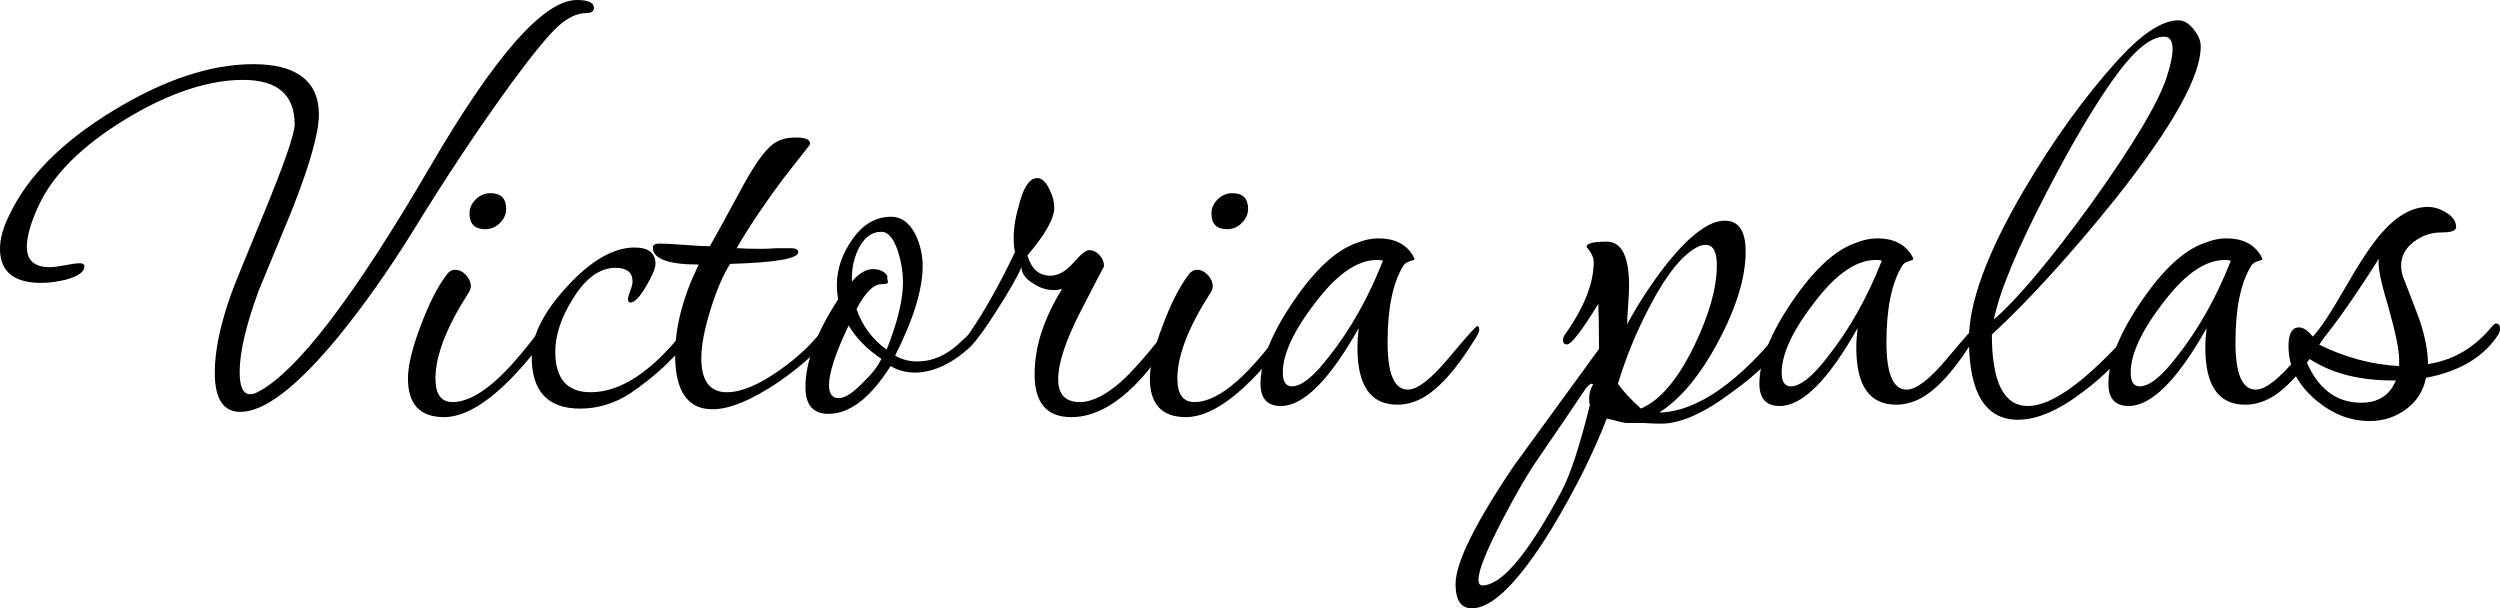 <?xml version="1.0" encoding="UTF-8"?> <svg xmlns="http://www.w3.org/2000/svg" id="_Слой_1" data-name="Слой 1" viewBox="0 0 229.07 55.74"><path d="M54.42.72c0,.32-.24.48-.72.48-.8,0-1.64.39-2.52,1.17-.88.78-2.32,2.53-4.32,5.25-3,4.12-6.02,8.66-9.06,13.62-2.24,3.6-4.52,6.82-6.84,9.66-3.76,4.56-6.74,6.84-8.94,6.84-1.56,0-2.34-1.2-2.34-3.6,0-2,.5-4.4,1.5-7.2.24-.68,1.18-3,2.82-6.96,2-4.84,3-7.7,3-8.58,0-2.72-1.58-4.08-4.74-4.08s-6.84,1.21-10.8,3.63c-3.96,2.42-6.6,5.05-7.92,7.89-.72,1.56-1.08,2.82-1.08,3.78,0,1.24.7,1.86,2.1,1.86.32,0,.79-.06,1.41-.18.62-.12,1.07-.18,1.35-.18s.42.1.42.3c0,.48-.56.88-1.68,1.2-.84.2-1.6.3-2.28.3-2.52,0-3.78-1.04-3.78-3.12,0-.92.28-1.94.84-3.06,1.64-3.52,4.8-6.71,9.48-9.57,4.68-2.86,8.98-4.29,12.9-4.29s6,1.54,6,4.62c0,1.68-.84,4.64-2.52,8.88-1,2.4-2,4.82-3,7.26-1.16,3.16-1.74,5.64-1.74,7.44,0,1.36.32,2.04.96,2.04.2,0,.42-.06.66-.18,3.56-1.8,8.82-8.66,15.78-20.58C45.32,5.12,49.82,0,52.86,0c1.04,0,1.56.24,1.56.72Z"></path><path d="M50.4,30c0,.28-.14.6-.42.96-3.64,4.84-6.74,7.26-9.3,7.26-2.2,0-3.3-1.18-3.3-3.54,0-1.2.4-2.84,1.2-4.92.72-1.92,1.48-3.42,2.28-4.5.24-.36.52-.54.84-.54.36,0,.69.16.99.48.3.32.45.66.45,1.02,0,.2-.08.42-.24.66-2,3.12-3,5.72-3,7.8,0,1.44.52,2.16,1.56,2.16,1.16,0,2.46-.64,3.9-1.92.96-.84,2.02-2,3.18-3.48,1-1.28,1.52-1.92,1.56-1.92.2,0,.3.16.3.48ZM46.38,19.14c0,.48-.19.91-.57,1.29-.38.38-.83.57-1.35.57-.96,0-1.44-.48-1.44-1.44,0-.48.19-.91.57-1.29s.83-.57,1.35-.57c.96,0,1.44.48,1.44,1.44Z"></path><path d="M63.9,29.82c0,.16-.12.38-.36.66-1.4,2.04-3.34,3.9-5.82,5.58-1.44.92-2.96,1.38-4.56,1.38-2.96,0-4.44-1.58-4.44-4.74,0-1.96,1.09-4.12,3.27-6.48,2.18-2.36,4.23-3.54,6.15-3.54,1.28,0,1.92.5,1.92,1.5,0,.4-.29,1.09-.87,2.07-.58.98-1.05,1.47-1.41,1.47-.16,0-.24-.1-.24-.3,0-.16.07-.42.21-.78.14-.36.21-.64.21-.84,0-.84-.52-1.26-1.56-1.26-1.44,0-2.74.94-3.9,2.82-1.08,1.72-1.62,3.34-1.62,4.86,0,2.48,1.08,3.72,3.24,3.72,2.72,0,5.56-1.86,8.52-5.58.4-.48.74-.72,1.02-.72.16,0,.24.06.24.18Z"></path><path d="M76.38,30c0,.16-.08.36-.24.6-1.04,1.44-2.66,2.92-4.86,4.44-2.44,1.64-4.44,2.46-6,2.46-2.28,0-3.42-1.66-3.42-4.98,0-2.56.72-5.32,2.16-8.28-2.8,0-4.2-.52-4.2-1.56,0-.24.2-.36.6-.36.48,0,1.24.04,2.28.12,1.04.08,1.82.12,2.34.12.24-.4,1.12-2,2.64-4.8,1.16-2.2,2.12-3.64,2.88-4.32.56-.56,1.34-.84,2.34-.84.88,0,1.32.18,1.32.54,0,.04-.02.1-.06.18-.56.72-1.36,1.74-2.4,3.06-1.76,2.36-3.18,4.48-4.26,6.36.56.04,1.36.06,2.4.06.28,0,.7-.02,1.26-.06h1.26c.48,0,.72.12.72.36,0,.6-2.08.96-6.24,1.08-.64,1-1.24,2.4-1.8,4.2-.56,1.8-.84,3.28-.84,4.44,0,2.08.78,3.12,2.34,3.12,1.32,0,2.94-.68,4.86-2.04,1.64-1.16,2.94-2.38,3.9-3.66.28-.36.54-.54.78-.54.16,0,.24.1.24.3Z"></path><path d="M89.82,30.42c0,.08-.04.16-.12.24-.56.96-1.41,1.78-2.55,2.46-1.14.68-2.25,1.02-3.33,1.02-.8,0-1.54-.2-2.22-.6-1.84,2.92-3.74,4.38-5.7,4.38-1.4,0-2.1-.82-2.1-2.46,0-2.28,1-4.96,3-8.04-.08-.44-.12-.88-.12-1.32,0-1.44.48-2.84,1.44-4.2.96-1.36,2.14-2.04,3.54-2.04.92,0,1.66.54,2.22,1.62.44.92.66,1.88.66,2.88,0,2.16-.84,4.9-2.52,8.22.6.36,1.28.54,2.04.54,1.32,0,2.56-.52,3.72-1.56,1.16-1.04,1.7-1.56,1.62-1.56.28,0,.42.14.42.42ZM80.76,32.88c-1.32-.88-2.32-1.9-3-3.06-1.2,2.52-1.8,4.34-1.8,5.46,0,.8.3,1.2.9,1.2.56,0,1.3-.48,2.22-1.44.8-.76,1.36-1.48,1.68-2.16ZM82.74,25.86c0-.88-.14-1.78-.42-2.7-.4-1.28-.92-1.92-1.56-1.92-.92,0-1.64.56-2.16,1.68-.4.88-.58,1.84-.54,2.88.64-.76,1.28-1.14,1.92-1.14.6,0,1.04.2,1.32.6v.3c.04.12.06.22.06.3,0,.12-.2.18-.6.18-.72,0-1.48.76-2.28,2.28.52,1.52,1.44,2.76,2.76,3.72,1-2.52,1.5-4.58,1.5-6.18Z"></path><path d="M107.82,29.76c0,.32-.12.66-.36,1.02-3.12,4.96-6.22,7.44-9.3,7.44-2.24,0-3.36-1.3-3.36-3.9s.84-5.1,2.52-7.86c-.24.08-.5.12-.78.12-.64,0-1.26-.2-1.86-.6-.72-.44-1.08-.94-1.08-1.5-.44,1-1.26,2.42-2.46,4.26-1.48,2.32-2.46,3.48-2.94,3.48-.16,0-.24-.08-.24-.24s.1-.38.3-.66c1.56-2.12,3.14-4.86,4.74-8.22-.08-.36-.12-.8-.12-1.32,0-.92.18-1.98.54-3.18.4-1.52.94-2.28,1.62-2.28.44,0,.82.36,1.14,1.08.28.56.42,1.1.42,1.62,0,1-.82,2.46-2.46,4.38.36,1.24,1.06,1.86,2.1,1.86.72,0,1.42-.39,2.1-1.17.68-.78,1.16-1.17,1.44-1.17.36,0,.68.15.96.45.28.3.42.65.42,1.05,0-.04-.7,1.3-2.1,4.02-1.4,2.72-2.1,4.82-2.1,6.3,0,1.4.66,2.1,1.98,2.1,1.12,0,2.4-.64,3.84-1.92.92-.84,2-2.04,3.24-3.6,1-1.28,1.52-1.92,1.56-1.92.16,0,.24.12.24.36Z"></path><path d="M118.38,30c0,.28-.14.6-.42.96-3.64,4.84-6.74,7.26-9.3,7.26-2.2,0-3.3-1.18-3.3-3.54,0-1.2.4-2.84,1.2-4.92.72-1.92,1.48-3.42,2.28-4.5.24-.36.52-.54.84-.54.36,0,.69.16.99.48.3.32.45.66.45,1.02,0,.2-.08.42-.24.66-2,3.12-3,5.72-3,7.8,0,1.44.52,2.16,1.56,2.16,1.16,0,2.46-.64,3.9-1.92.96-.84,2.02-2,3.18-3.48,1-1.28,1.52-1.92,1.56-1.92.2,0,.3.16.3.48ZM114.36,19.14c0,.48-.19.91-.57,1.29-.38.38-.83.57-1.35.57-.96,0-1.44-.48-1.44-1.44,0-.48.19-.91.57-1.29s.83-.57,1.35-.57c.96,0,1.44.48,1.44,1.44Z"></path><path d="M135.54,30.18c0,.2-.12.48-.36.85-1.76,2.86-3.42,4.7-4.98,5.51-.72.36-1.44.54-2.16.54-2.44,0-3.66-1.73-3.66-5.2,0-.56.04-1.17.12-1.82-2.68,4.76-5.06,7.14-7.14,7.14-1.24,0-1.86-.68-1.86-2.04,0-2.08,1-4.59,3-7.53,2-2.94,3.94-4.73,5.82-5.37.68-.28,1.34-.42,1.98-.42,1.44,0,2.48.5,3.12,1.5.12.2.18.34.18.42,0,.04-.14.1-.42.18-.28.08-.48.22-.6.42-.96,1.56-1.44,3.9-1.44,7.02,0,2.88.62,4.32,1.86,4.32.88,0,2.13-.97,3.75-2.91,1.62-1.94,2.49-2.91,2.61-2.91s.18.1.18.3ZM126.72,23.88c-.16-.04-.34-.06-.54-.06-1.6,0-3.26,1.02-4.98,3.06-2.44,2.96-3.66,5.38-3.66,7.26,0,.84.28,1.26.84,1.26.88,0,2.02-.92,3.42-2.76,1.96-2.48,3.6-5.4,4.92-8.76Z"></path><path d="M164.21,29.76c0,.28-.12.62-.36,1.02-1.04,1.72-2.76,3.44-5.16,5.16-2.56,1.92-4.72,2.88-6.48,2.88-.36,0-.9-.02-1.62-.06h-1.56c-.16,0-.76-.14-1.8-.42-1.24,3.2-2.92,6.56-5.04,10.08-3,4.88-5.44,7.32-7.32,7.32-1,0-1.5-.74-1.5-2.22,0-1.96,1.8-5.6,5.4-10.92,2.56-3.52,5.14-7.06,7.74-10.62v-.36c0-1.44-.02-2.7-.06-3.78-1.52,2.48-2.48,3.72-2.88,3.72-.24,0-.36-.14-.36-.42,0-.16.06-.32.18-.48,1.76-2.48,2.64-4.7,2.64-6.66,0-.4-.22-.86-.66-1.38,0-.32.62-.48,1.86-.48,1.36,0,2.04,1.36,2.04,4.08,0,.4-.03.99-.09,1.77-.06.78-.09,1.35-.09,1.71,1.12-2.04,2.36-3.92,3.72-5.64,2.08-2.56,3.82-3.84,5.22-3.84,1.28,0,1.92.94,1.92,2.82,0,2.36-.83,5.1-2.49,8.22-1.66,3.12-3.47,5.3-5.43,6.54,3.48-.08,7.34-2.78,11.58-8.1.16-.2.28-.3.36-.3.16,0,.24.12.24.36ZM145.97,35.22s-.08-.06-.12-.06c-.16,0-.38.2-.66.6-.96,1.44-2.4,3.56-4.32,6.36-.84,1.2-1.9,3.02-3.18,5.46-1.48,2.84-2.22,4.68-2.22,5.52,0,.36.12.54.36.54,1.76,0,4.18-2.88,7.26-8.64.8-1.52,1.66-4.14,2.58-7.86-.04-.2-.06-.4-.06-.6,0-.48.12-.92.36-1.32ZM157.31,24.3c0-1.24-.34-1.86-1.02-1.86-.2,0-.4.04-.6.12-1.44.64-2.96,2.5-4.56,5.58-1.2,2.28-2.16,4.62-2.88,7.02.4.6,1.1,1.36,2.1,2.28,1.76-.76,3.38-2.66,4.86-5.7,1.4-2.88,2.1-5.36,2.1-7.44Z"></path><path d="M181.25,30.18c0,.2-.12.48-.36.85-1.76,2.86-3.42,4.7-4.98,5.51-.72.36-1.44.54-2.16.54-2.44,0-3.66-1.73-3.66-5.2,0-.56.04-1.17.12-1.82-2.68,4.76-5.06,7.14-7.14,7.14-1.24,0-1.86-.68-1.86-2.04,0-2.08,1-4.59,3-7.53,2-2.94,3.94-4.73,5.82-5.37.68-.28,1.34-.42,1.98-.42,1.44,0,2.48.5,3.12,1.5.12.2.18.34.18.42,0,.04-.14.1-.42.18-.28.08-.48.22-.6.42-.96,1.56-1.44,3.9-1.44,7.02,0,2.88.62,4.32,1.86,4.32.88,0,2.13-.97,3.75-2.91,1.62-1.94,2.49-2.91,2.61-2.91s.18.1.18.3ZM172.43,23.88c-.16-.04-.34-.06-.54-.06-1.6,0-3.26,1.02-4.98,3.06-2.44,2.96-3.66,5.38-3.66,7.26,0,.84.28,1.26.84,1.26.88,0,2.02-.92,3.42-2.76,1.96-2.48,3.6-5.4,4.92-8.76Z"></path><path d="M201.65,4.26c0,2.72-2.58,7.34-7.74,13.86-4.08,5.08-7.88,9.26-11.4,12.54,0,4.36,1.1,6.54,3.3,6.54s5.32-2.26,9.36-6.78c.16-.2.32-.3.48-.3.2,0,.3.14.3.42,0,.16-.06.32-.18.48-1.4,1.84-3,3.44-4.8,4.8-2.28,1.76-4.3,2.64-6.06,2.64-3,0-4.5-2.46-4.5-7.38,0-3.36,1.66-7.88,4.98-13.56,2.72-4.64,5.62-8.66,8.7-12.06,2.2-2.4,4.04-3.6,5.52-3.6.48,0,.94.27,1.38.81.44.54.66,1.07.66,1.59ZM199.07,4.5c0-.76-.26-1.14-.78-1.14-1.16,0-2.58,1.12-4.26,3.36-1.92,2.6-4.1,6.26-6.54,10.98-2.68,5.16-4.28,9.02-4.8,11.58,2.2-1.92,5.16-5.44,8.88-10.56,3.84-5.36,6.16-9.24,6.96-11.64.36-1.12.54-1.98.54-2.58Z"></path><path d="M213.23,30.18c0,.2-.12.48-.36.85-1.76,2.86-3.42,4.7-4.98,5.51-.72.36-1.44.54-2.16.54-2.44,0-3.66-1.73-3.66-5.2,0-.56.04-1.17.12-1.82-2.68,4.76-5.06,7.14-7.14,7.14-1.24,0-1.86-.68-1.86-2.04,0-2.08,1-4.59,3-7.53,2-2.94,3.94-4.73,5.82-5.37.68-.28,1.34-.42,1.98-.42,1.44,0,2.48.5,3.12,1.5.12.2.18.34.18.42,0,.04-.14.1-.42.18-.28.08-.48.22-.6.42-.96,1.56-1.44,3.9-1.44,7.02,0,2.88.62,4.32,1.86,4.32.88,0,2.13-.97,3.75-2.91,1.62-1.94,2.49-2.91,2.61-2.91s.18.1.18.3ZM204.41,23.88c-.16-.04-.34-.06-.54-.06-1.6,0-3.26,1.02-4.98,3.06-2.44,2.96-3.66,5.38-3.66,7.26,0,.84.28,1.26.84,1.26.88,0,2.02-.92,3.42-2.76,1.96-2.48,3.6-5.4,4.92-8.76Z"></path><path d="M229.07,30.12c0,.16-.04.32-.12.48-1.32,2.08-3.54,3.42-6.66,4.02-.24,1.2-.85,2.16-1.83,2.88-.98.72-2.09,1.08-3.33,1.08-1.84,0-3.54-.69-5.1-2.07s-2.34-2.97-2.34-4.77c0-1.16.32-1.74.96-1.74.4,0,.82.28,1.26.84.64-.64,1.63-2.13,2.97-4.47,1.34-2.34,2.45-4.01,3.33-5.01,1.4-1.6,2.82-2.4,4.26-2.4.56,0,1.13.18,1.71.54.58.36.87.8.87,1.32,0,.32-.46.48-1.38.48s-1.76.29-2.52.87c-.76.58-1.14,1.31-1.14,2.19,0,.32.06.66.18,1.02.52,1.32,1.02,2.62,1.5,3.9.52,1.56.78,2.92.78,4.08,2.36-.36,4.34-1.54,5.94-3.54.12-.12.22-.18.3-.18.24,0,.36.16.36.48ZM219.53,34.86c-3.32.04-6.02-.66-8.1-2.1l-.18.18c1.08,2.64,2.78,3.96,5.1,3.96,1.56,0,2.62-.68,3.18-2.04ZM219.83,32.94c0-.88-.34-2.52-1.02-4.92-.68-2.24-.96-3.68-.84-4.32-2.12,3.36-3.96,5.98-5.52,7.86,2.44,1.2,4.9,1.86,7.38,1.98v-.6Z"></path></svg> 